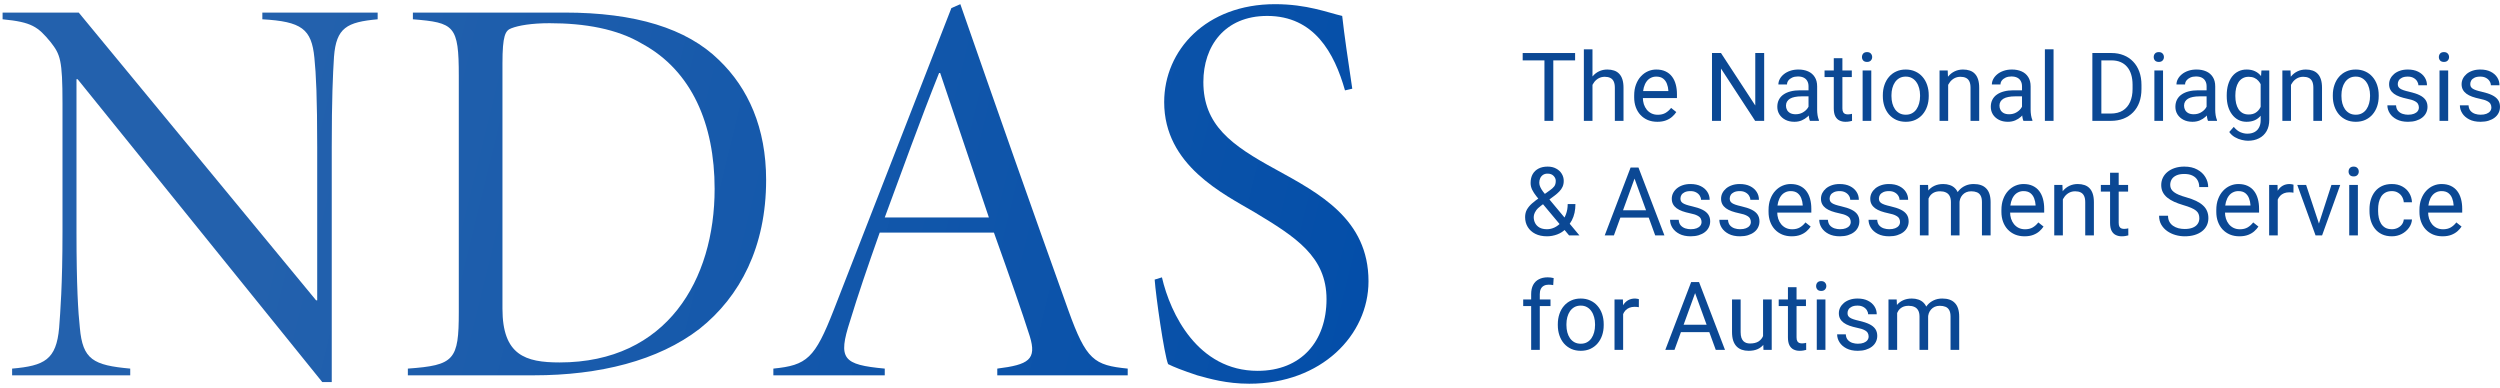 <svg width="393" height="61" viewBox="0 0 393 61" fill="none" xmlns="http://www.w3.org/2000/svg">
<path d="M212.577 13.944L211.433 14.208C209.761 8.312 206.593 2.504 199.201 2.504C192.513 2.504 189.169 7.256 189.169 12.888C189.169 19.664 193.569 22.832 200.521 26.616C207.385 30.4 215.129 34.448 215.129 44.216C215.129 52.664 207.737 60.32 196.385 60.32C192.777 60.32 190.137 59.528 188.201 59C185.825 58.208 184.505 57.68 183.625 57.24C183.009 55.744 181.689 46.504 181.513 43.952L182.657 43.6C183.977 49.32 188.289 58.296 197.705 58.296C204.569 58.296 208.529 53.632 208.529 47.032C208.529 40.344 203.689 37.264 197.265 33.392C192.337 30.488 183.009 26 183.009 16.056C183.009 7.872 189.609 0.656 200.433 0.656C205.449 0.656 208.705 1.976 210.993 2.504C211.345 5.672 211.873 9.192 212.577 13.944Z" fill="url(#paint0_linear_3312_117)"/>
<path d="M177.276 59H156.772V57.944C161.7 57.328 163.02 56.536 161.876 52.84C160.732 49.232 158.796 43.688 156.244 36.56H138.292C136.356 42.016 134.86 46.416 133.628 50.464C131.692 56.448 132.484 57.328 139.084 57.944V59H121.572V57.944C126.852 57.416 128.084 56.36 131.076 48.704L149.556 1.272L150.964 0.656C156.508 16.584 162.14 32.6 167.948 48.792C170.764 56.624 171.996 57.416 177.276 57.944V59ZM155.452 34.184L147.796 11.48H147.62C144.628 18.96 141.724 27.056 139.084 34.184H155.452Z" fill="url(#paint1_linear_3312_117)"/>
<path d="M64.906 1.976H88.754C99.843 1.976 107.939 4.44 113.043 9.456C117.619 13.856 120.435 20.104 120.435 28.288C120.435 38.76 116.387 46.592 109.963 51.696C103.451 56.712 94.21 59 83.915 59H64.115V57.944C71.418 57.416 72.123 56.624 72.123 49.056V11.92C72.123 4 71.418 3.56 64.906 3.032V1.976ZM78.987 9.984V48.528C78.987 55.832 82.594 56.976 87.963 56.976C104.859 56.976 112.339 43.952 112.339 29.696C112.339 19.488 108.731 11.128 100.987 6.904C97.026 4.528 91.922 3.648 86.379 3.648C83.562 3.648 81.538 4 80.394 4.44C79.427 4.792 78.987 5.584 78.987 9.984Z" fill="url(#paint2_linear_3312_117)"/>
<path d="M59.368 1.976V3.032C54.528 3.472 52.856 4.352 52.504 8.928C52.328 11.744 52.152 15.44 52.152 23.184V60.056H50.656L12.2 12.448H12.024V36.472C12.024 44.92 12.288 49.144 12.552 51.52C12.992 56.536 14.664 57.416 20.472 57.944V59H1.904V57.944C7.008 57.504 8.856 56.536 9.296 51.52C9.472 49.144 9.824 44.92 9.824 36.472V16.232C9.824 9.368 9.472 8.576 7.976 6.64C5.952 4.176 4.984 3.472 0.408 3.032V1.976H12.376L49.688 47.208H49.864V23.184C49.864 15.44 49.688 11.656 49.424 9.104C48.984 4.528 47.4 3.384 41.24 3.032V1.976H59.368Z" fill="url(#paint3_linear_3312_117)"/>
<path d="M298.231 48.65V55H296.869V47.075H298.158L298.231 48.65ZM297.953 50.737L297.323 50.715C297.328 50.173 297.398 49.673 297.535 49.214C297.672 48.75 297.875 48.347 298.143 48.005C298.412 47.664 298.746 47.4 299.146 47.214C299.547 47.024 300.011 46.929 300.538 46.929C300.909 46.929 301.251 46.982 301.563 47.09C301.876 47.192 302.147 47.356 302.376 47.581C302.606 47.805 302.784 48.093 302.911 48.445C303.038 48.796 303.102 49.221 303.102 49.719V55H301.747V49.785C301.747 49.37 301.676 49.038 301.534 48.789C301.397 48.54 301.202 48.359 300.948 48.247C300.694 48.13 300.396 48.071 300.055 48.071C299.654 48.071 299.32 48.142 299.051 48.284C298.783 48.425 298.568 48.621 298.407 48.87C298.246 49.119 298.128 49.404 298.055 49.727C297.987 50.044 297.953 50.381 297.953 50.737ZM303.087 49.99L302.179 50.269C302.184 49.834 302.254 49.416 302.391 49.016C302.533 48.616 302.735 48.259 302.999 47.947C303.268 47.634 303.597 47.388 303.988 47.207C304.378 47.022 304.825 46.929 305.328 46.929C305.753 46.929 306.129 46.985 306.456 47.097C306.788 47.209 307.066 47.383 307.291 47.617C307.521 47.847 307.694 48.142 307.811 48.503C307.928 48.865 307.987 49.294 307.987 49.792V55H306.625V49.778C306.625 49.334 306.554 48.989 306.412 48.745C306.275 48.496 306.08 48.323 305.826 48.225C305.577 48.123 305.279 48.071 304.933 48.071C304.635 48.071 304.371 48.123 304.142 48.225C303.912 48.328 303.719 48.469 303.563 48.65C303.407 48.826 303.287 49.028 303.204 49.258C303.126 49.487 303.087 49.731 303.087 49.99Z" fill="#0B4894"/>
<path d="M293.749 52.898C293.749 52.703 293.705 52.522 293.617 52.356C293.534 52.185 293.36 52.031 293.097 51.895C292.838 51.753 292.447 51.631 291.925 51.528C291.485 51.435 291.087 51.326 290.731 51.199C290.379 51.072 290.079 50.918 289.83 50.737C289.586 50.557 289.398 50.344 289.266 50.1C289.134 49.856 289.068 49.57 289.068 49.243C289.068 48.931 289.137 48.635 289.273 48.357C289.415 48.079 289.613 47.832 289.867 47.617C290.125 47.402 290.436 47.234 290.797 47.112C291.158 46.99 291.561 46.929 292.005 46.929C292.64 46.929 293.182 47.041 293.631 47.266C294.081 47.49 294.425 47.791 294.664 48.166C294.903 48.538 295.023 48.95 295.023 49.404H293.668C293.668 49.185 293.602 48.972 293.47 48.767C293.343 48.557 293.155 48.384 292.906 48.247C292.662 48.11 292.362 48.042 292.005 48.042C291.629 48.042 291.324 48.101 291.09 48.218C290.86 48.33 290.692 48.474 290.584 48.65C290.482 48.826 290.431 49.011 290.431 49.206C290.431 49.353 290.455 49.485 290.504 49.602C290.558 49.714 290.65 49.819 290.782 49.917C290.914 50.01 291.1 50.098 291.339 50.181C291.578 50.264 291.883 50.347 292.254 50.43C292.904 50.576 293.438 50.752 293.858 50.957C294.278 51.162 294.591 51.414 294.796 51.711C295.001 52.009 295.104 52.371 295.104 52.795C295.104 53.142 295.03 53.459 294.884 53.748C294.742 54.036 294.535 54.285 294.261 54.495C293.993 54.7 293.67 54.861 293.294 54.978C292.923 55.09 292.506 55.147 292.042 55.147C291.344 55.147 290.753 55.022 290.27 54.773C289.786 54.524 289.42 54.202 289.171 53.806C288.922 53.411 288.797 52.993 288.797 52.554H290.16C290.179 52.925 290.287 53.22 290.482 53.44C290.677 53.655 290.917 53.809 291.2 53.901C291.483 53.989 291.764 54.033 292.042 54.033C292.413 54.033 292.723 53.984 292.972 53.887C293.226 53.789 293.419 53.655 293.551 53.484C293.683 53.313 293.749 53.118 293.749 52.898Z" fill="#0B4894"/>
<path d="M286.959 47.075V55H285.597V47.075H286.959ZM285.494 44.973C285.494 44.753 285.56 44.568 285.692 44.416C285.829 44.265 286.029 44.19 286.292 44.19C286.551 44.19 286.749 44.265 286.886 44.416C287.027 44.568 287.098 44.753 287.098 44.973C287.098 45.183 287.027 45.364 286.886 45.515C286.749 45.662 286.551 45.735 286.292 45.735C286.029 45.735 285.829 45.662 285.692 45.515C285.56 45.364 285.494 45.183 285.494 44.973Z" fill="#0B4894"/>
<path d="M283.897 47.075V48.115H279.613V47.075H283.897ZM281.063 45.149H282.418V53.037C282.418 53.306 282.459 53.508 282.542 53.645C282.625 53.782 282.733 53.872 282.865 53.916C282.997 53.96 283.138 53.982 283.29 53.982C283.402 53.982 283.519 53.972 283.641 53.953C283.768 53.928 283.863 53.909 283.927 53.894L283.934 55C283.827 55.034 283.685 55.066 283.509 55.095C283.338 55.129 283.131 55.147 282.887 55.147C282.555 55.147 282.25 55.081 281.971 54.949C281.693 54.817 281.471 54.597 281.305 54.29C281.144 53.977 281.063 53.557 281.063 53.03V45.149Z" fill="#0B4894"/>
<path d="M277.152 53.169V47.075H278.514V55H277.218L277.152 53.169ZM277.408 51.499L277.972 51.484C277.972 52.012 277.916 52.5 277.804 52.949C277.696 53.394 277.521 53.779 277.276 54.106C277.032 54.434 276.712 54.69 276.317 54.876C275.921 55.056 275.44 55.147 274.874 55.147C274.488 55.147 274.134 55.09 273.812 54.978C273.495 54.866 273.221 54.692 272.992 54.458C272.762 54.224 272.584 53.919 272.457 53.542C272.335 53.166 272.274 52.715 272.274 52.188V47.075H273.629V52.202C273.629 52.559 273.668 52.854 273.746 53.088C273.829 53.318 273.939 53.501 274.076 53.638C274.217 53.77 274.374 53.862 274.544 53.916C274.72 53.97 274.901 53.997 275.086 53.997C275.663 53.997 276.119 53.887 276.456 53.667C276.793 53.442 277.035 53.142 277.181 52.766C277.333 52.385 277.408 51.963 277.408 51.499Z" fill="#0B4894"/>
<path d="M266.759 45.281L263.229 55H261.786L265.851 44.336H266.781L266.759 45.281ZM269.718 55L266.18 45.281L266.158 44.336H267.088L271.168 55H269.718ZM269.535 51.052V52.209H263.543V51.052H269.535Z" fill="#0B4894"/>
<path d="M255.157 48.32V55H253.802V47.075H255.121L255.157 48.32ZM257.633 47.031L257.625 48.291C257.513 48.267 257.406 48.252 257.303 48.247C257.206 48.237 257.093 48.232 256.966 48.232C256.654 48.232 256.378 48.281 256.139 48.379C255.899 48.477 255.697 48.613 255.531 48.789C255.365 48.965 255.233 49.175 255.135 49.419C255.042 49.658 254.981 49.922 254.952 50.21L254.571 50.43C254.571 49.951 254.618 49.502 254.71 49.082C254.808 48.662 254.957 48.291 255.157 47.969C255.357 47.642 255.611 47.388 255.919 47.207C256.231 47.022 256.603 46.929 257.032 46.929C257.13 46.929 257.242 46.941 257.369 46.965C257.496 46.985 257.584 47.007 257.633 47.031Z" fill="#0B4894"/>
<path d="M244.889 51.126V50.957C244.889 50.386 244.972 49.856 245.138 49.368C245.304 48.874 245.543 48.447 245.855 48.086C246.168 47.72 246.546 47.437 246.991 47.236C247.435 47.031 247.933 46.929 248.485 46.929C249.042 46.929 249.542 47.031 249.986 47.236C250.436 47.437 250.816 47.72 251.129 48.086C251.446 48.447 251.688 48.874 251.854 49.368C252.02 49.856 252.103 50.386 252.103 50.957V51.126C252.103 51.697 252.02 52.227 251.854 52.715C251.688 53.203 251.446 53.63 251.129 53.997C250.816 54.358 250.438 54.641 249.994 54.846C249.554 55.046 249.056 55.147 248.5 55.147C247.943 55.147 247.442 55.046 246.998 54.846C246.554 54.641 246.173 54.358 245.855 53.997C245.543 53.63 245.304 53.203 245.138 52.715C244.972 52.227 244.889 51.697 244.889 51.126ZM246.244 50.957V51.126C246.244 51.521 246.29 51.895 246.383 52.246C246.476 52.593 246.615 52.9 246.8 53.169C246.991 53.438 247.228 53.65 247.511 53.806C247.794 53.958 248.124 54.033 248.5 54.033C248.871 54.033 249.195 53.958 249.474 53.806C249.757 53.65 249.991 53.438 250.177 53.169C250.362 52.9 250.501 52.593 250.594 52.246C250.692 51.895 250.741 51.521 250.741 51.126V50.957C250.741 50.566 250.692 50.198 250.594 49.851C250.501 49.499 250.36 49.19 250.169 48.921C249.984 48.648 249.75 48.433 249.466 48.276C249.188 48.12 248.861 48.042 248.485 48.042C248.114 48.042 247.787 48.12 247.503 48.276C247.225 48.433 246.991 48.648 246.8 48.921C246.615 49.19 246.476 49.499 246.383 49.851C246.29 50.198 246.244 50.566 246.244 50.957Z" fill="#0B4894"/>
<path d="M242.054 55H240.699V46.24C240.699 45.669 240.802 45.188 241.007 44.797C241.217 44.402 241.517 44.104 241.908 43.904C242.298 43.699 242.762 43.596 243.299 43.596C243.456 43.596 243.612 43.606 243.768 43.626C243.929 43.645 244.085 43.674 244.237 43.713L244.164 44.819C244.061 44.795 243.944 44.778 243.812 44.768C243.685 44.758 243.558 44.753 243.431 44.753C243.143 44.753 242.894 44.812 242.684 44.929C242.479 45.041 242.323 45.208 242.215 45.427C242.108 45.647 242.054 45.918 242.054 46.24V55ZM243.739 47.075V48.115H239.447V47.075H243.739Z" fill="#0B4894"/>
<path d="M383.976 37.147C383.424 37.147 382.923 37.054 382.474 36.868C382.03 36.678 381.646 36.412 381.324 36.07C381.007 35.728 380.763 35.323 380.592 34.854C380.421 34.385 380.335 33.873 380.335 33.316V33.008C380.335 32.364 380.431 31.79 380.621 31.287C380.812 30.779 381.07 30.35 381.397 29.998C381.725 29.646 382.096 29.38 382.511 29.2C382.926 29.019 383.355 28.929 383.8 28.929C384.366 28.929 384.854 29.026 385.265 29.222C385.68 29.417 386.019 29.69 386.283 30.042C386.546 30.389 386.742 30.799 386.869 31.273C386.996 31.741 387.059 32.254 387.059 32.81V33.419H381.141V32.312H385.704V32.21C385.685 31.858 385.611 31.517 385.484 31.185C385.362 30.852 385.167 30.579 384.898 30.364C384.63 30.149 384.264 30.042 383.8 30.042C383.492 30.042 383.209 30.108 382.95 30.24C382.691 30.367 382.469 30.557 382.284 30.811C382.098 31.065 381.954 31.375 381.852 31.741C381.749 32.107 381.698 32.53 381.698 33.008V33.316C381.698 33.692 381.749 34.046 381.852 34.378C381.959 34.705 382.113 34.993 382.313 35.242C382.518 35.491 382.765 35.687 383.053 35.828C383.346 35.97 383.678 36.041 384.049 36.041C384.527 36.041 384.933 35.943 385.265 35.748C385.597 35.552 385.887 35.291 386.136 34.964L386.957 35.616C386.786 35.874 386.568 36.121 386.305 36.355C386.041 36.59 385.716 36.78 385.331 36.927C384.95 37.073 384.498 37.147 383.976 37.147Z" fill="#0B4894"/>
<path d="M376.007 36.033C376.329 36.033 376.627 35.967 376.9 35.835C377.174 35.704 377.398 35.523 377.574 35.294C377.75 35.059 377.85 34.793 377.875 34.495H379.164C379.139 34.964 378.98 35.401 378.688 35.806C378.399 36.206 378.021 36.531 377.552 36.78C377.083 37.024 376.568 37.147 376.007 37.147C375.411 37.147 374.891 37.041 374.447 36.831C374.007 36.622 373.641 36.334 373.348 35.967C373.06 35.601 372.843 35.181 372.696 34.708C372.555 34.229 372.484 33.724 372.484 33.191V32.884C372.484 32.352 372.555 31.849 372.696 31.375C372.843 30.896 373.06 30.474 373.348 30.108C373.641 29.742 374.007 29.454 374.447 29.244C374.891 29.034 375.411 28.929 376.007 28.929C376.627 28.929 377.169 29.056 377.633 29.31C378.097 29.559 378.46 29.9 378.724 30.335C378.993 30.765 379.139 31.253 379.164 31.8H377.875C377.85 31.473 377.757 31.177 377.596 30.914C377.44 30.65 377.225 30.44 376.952 30.284C376.683 30.123 376.368 30.042 376.007 30.042C375.592 30.042 375.243 30.125 374.959 30.291C374.681 30.452 374.459 30.672 374.293 30.95C374.132 31.224 374.015 31.529 373.941 31.866C373.873 32.198 373.839 32.537 373.839 32.884V33.191C373.839 33.538 373.873 33.88 373.941 34.217C374.01 34.554 374.125 34.859 374.286 35.132C374.452 35.406 374.674 35.626 374.952 35.791C375.235 35.953 375.587 36.033 376.007 36.033Z" fill="#0B4894"/>
<path d="M370.66 29.075V37H369.298V29.075H370.66ZM369.195 26.973C369.195 26.753 369.261 26.568 369.393 26.416C369.53 26.265 369.73 26.189 369.994 26.189C370.252 26.189 370.45 26.265 370.587 26.416C370.729 26.568 370.799 26.753 370.799 26.973C370.799 27.183 370.729 27.364 370.587 27.515C370.45 27.662 370.252 27.735 369.994 27.735C369.73 27.735 369.53 27.662 369.393 27.515C369.261 27.364 369.195 27.183 369.195 26.973Z" fill="#0B4894"/>
<path d="M364.332 35.777L366.5 29.075H367.884L365.035 37H364.127L364.332 35.777ZM362.523 29.075L364.757 35.813L364.911 37H364.002L361.131 29.075H362.523Z" fill="#0B4894"/>
<path d="M358.062 30.32V37H356.708V29.075H358.026L358.062 30.32ZM360.538 29.031L360.531 30.291C360.418 30.267 360.311 30.252 360.208 30.247C360.111 30.237 359.999 30.232 359.872 30.232C359.559 30.232 359.283 30.281 359.044 30.379C358.805 30.477 358.602 30.613 358.436 30.789C358.27 30.965 358.138 31.175 358.041 31.419C357.948 31.658 357.887 31.922 357.857 32.21L357.477 32.43C357.477 31.951 357.523 31.502 357.616 31.082C357.713 30.662 357.862 30.291 358.062 29.969C358.263 29.642 358.517 29.388 358.824 29.207C359.137 29.021 359.508 28.929 359.938 28.929C360.035 28.929 360.147 28.941 360.274 28.965C360.401 28.985 360.489 29.007 360.538 29.031Z" fill="#0B4894"/>
<path d="M352.042 37.147C351.49 37.147 350.99 37.054 350.541 36.868C350.096 36.678 349.713 36.412 349.391 36.07C349.073 35.728 348.829 35.323 348.658 34.854C348.487 34.385 348.402 33.873 348.402 33.316V33.008C348.402 32.364 348.497 31.79 348.688 31.287C348.878 30.779 349.137 30.35 349.464 29.998C349.791 29.646 350.162 29.38 350.577 29.2C350.992 29.019 351.422 28.929 351.866 28.929C352.433 28.929 352.921 29.026 353.331 29.222C353.746 29.417 354.085 29.69 354.349 30.042C354.613 30.389 354.808 30.799 354.935 31.273C355.062 31.741 355.125 32.254 355.125 32.81V33.419H349.208V32.312H353.771V32.21C353.751 31.858 353.678 31.517 353.551 31.185C353.429 30.852 353.233 30.579 352.965 30.364C352.696 30.149 352.33 30.042 351.866 30.042C351.559 30.042 351.275 30.108 351.017 30.24C350.758 30.367 350.536 30.557 350.35 30.811C350.165 31.065 350.021 31.375 349.918 31.741C349.815 32.107 349.764 32.53 349.764 33.008V33.316C349.764 33.692 349.815 34.046 349.918 34.378C350.025 34.705 350.179 34.993 350.379 35.242C350.584 35.491 350.831 35.687 351.119 35.828C351.412 35.97 351.744 36.041 352.115 36.041C352.594 36.041 352.999 35.943 353.331 35.748C353.663 35.552 353.954 35.291 354.203 34.964L355.023 35.616C354.852 35.874 354.635 36.121 354.371 36.355C354.107 36.59 353.783 36.78 353.397 36.927C353.016 37.073 352.564 37.147 352.042 37.147Z" fill="#0B4894"/>
<path d="M345.736 34.305C345.736 34.056 345.697 33.836 345.619 33.645C345.545 33.45 345.414 33.274 345.223 33.118C345.038 32.962 344.779 32.813 344.447 32.671C344.12 32.53 343.705 32.386 343.202 32.239C342.674 32.083 342.198 31.91 341.773 31.719C341.349 31.524 340.985 31.302 340.682 31.053C340.379 30.804 340.147 30.518 339.986 30.196C339.825 29.873 339.745 29.505 339.745 29.09C339.745 28.675 339.83 28.291 340.001 27.94C340.172 27.588 340.416 27.283 340.733 27.024C341.056 26.761 341.439 26.556 341.883 26.409C342.328 26.263 342.823 26.189 343.37 26.189C344.171 26.189 344.85 26.343 345.406 26.651C345.968 26.954 346.395 27.352 346.688 27.845C346.981 28.333 347.127 28.855 347.127 29.412H345.721C345.721 29.012 345.636 28.658 345.465 28.35C345.294 28.038 345.035 27.794 344.688 27.618C344.342 27.437 343.902 27.347 343.37 27.347C342.867 27.347 342.452 27.422 342.125 27.574C341.798 27.725 341.554 27.93 341.393 28.189C341.236 28.448 341.158 28.743 341.158 29.075C341.158 29.3 341.205 29.505 341.297 29.69C341.395 29.871 341.544 30.04 341.744 30.196C341.949 30.352 342.208 30.496 342.521 30.628C342.838 30.76 343.216 30.887 343.656 31.009C344.261 31.18 344.784 31.37 345.223 31.58C345.663 31.79 346.024 32.027 346.307 32.291C346.595 32.549 346.808 32.845 346.944 33.177C347.086 33.504 347.157 33.875 347.157 34.29C347.157 34.725 347.069 35.118 346.893 35.469C346.717 35.821 346.466 36.121 346.139 36.37C345.812 36.619 345.418 36.812 344.959 36.949C344.505 37.081 343.998 37.147 343.436 37.147C342.943 37.147 342.457 37.078 341.979 36.941C341.505 36.805 341.073 36.6 340.682 36.326C340.296 36.053 339.986 35.716 339.752 35.315C339.522 34.91 339.408 34.441 339.408 33.909H340.814C340.814 34.275 340.885 34.59 341.026 34.854C341.168 35.113 341.361 35.328 341.605 35.498C341.854 35.669 342.135 35.796 342.447 35.879C342.765 35.958 343.094 35.997 343.436 35.997C343.929 35.997 344.347 35.928 344.688 35.791C345.03 35.655 345.289 35.459 345.465 35.206C345.646 34.952 345.736 34.651 345.736 34.305Z" fill="#0B4894"/>
<path d="M334.537 29.075V30.115H330.252V29.075H334.537ZM331.703 27.149H333.058V35.037C333.058 35.306 333.099 35.508 333.182 35.645C333.265 35.782 333.373 35.872 333.504 35.916C333.636 35.96 333.778 35.982 333.929 35.982C334.042 35.982 334.159 35.972 334.281 35.953C334.408 35.928 334.503 35.909 334.566 35.894L334.574 37C334.466 37.034 334.325 37.066 334.149 37.095C333.978 37.129 333.771 37.147 333.526 37.147C333.194 37.147 332.889 37.081 332.611 36.949C332.333 36.817 332.11 36.597 331.944 36.29C331.783 35.977 331.703 35.557 331.703 35.03V27.149Z" fill="#0B4894"/>
<path d="M324.283 30.767V37H322.928V29.075H324.21L324.283 30.767ZM323.961 32.737L323.397 32.715C323.402 32.173 323.482 31.673 323.639 31.214C323.795 30.75 324.015 30.347 324.298 30.005C324.581 29.664 324.918 29.4 325.309 29.214C325.704 29.024 326.141 28.929 326.62 28.929C327.01 28.929 327.362 28.982 327.674 29.09C327.987 29.192 328.253 29.358 328.473 29.588C328.697 29.817 328.868 30.115 328.985 30.481C329.103 30.843 329.161 31.285 329.161 31.807V37H327.799V31.793C327.799 31.377 327.738 31.045 327.616 30.796C327.494 30.543 327.315 30.359 327.081 30.247C326.847 30.13 326.559 30.071 326.217 30.071C325.88 30.071 325.572 30.142 325.294 30.284C325.021 30.425 324.784 30.621 324.583 30.87C324.388 31.119 324.234 31.404 324.122 31.727C324.015 32.044 323.961 32.381 323.961 32.737Z" fill="#0B4894"/>
<path d="M318.263 37.147C317.711 37.147 317.21 37.054 316.761 36.868C316.317 36.678 315.934 36.412 315.611 36.07C315.294 35.728 315.05 35.323 314.879 34.854C314.708 34.385 314.623 33.873 314.623 33.316V33.008C314.623 32.364 314.718 31.79 314.908 31.287C315.099 30.779 315.357 30.35 315.685 29.998C316.012 29.646 316.383 29.38 316.798 29.2C317.213 29.019 317.643 28.929 318.087 28.929C318.653 28.929 319.142 29.026 319.552 29.222C319.967 29.417 320.306 29.69 320.57 30.042C320.833 30.389 321.029 30.799 321.156 31.273C321.283 31.741 321.346 32.254 321.346 32.81V33.419H315.428V32.312H319.991V32.21C319.972 31.858 319.898 31.517 319.771 31.185C319.649 30.852 319.454 30.579 319.186 30.364C318.917 30.149 318.551 30.042 318.087 30.042C317.779 30.042 317.496 30.108 317.237 30.24C316.979 30.367 316.756 30.557 316.571 30.811C316.385 31.065 316.241 31.375 316.139 31.741C316.036 32.107 315.985 32.53 315.985 33.008V33.316C315.985 33.692 316.036 34.046 316.139 34.378C316.246 34.705 316.4 34.993 316.6 35.242C316.805 35.491 317.052 35.687 317.34 35.828C317.633 35.97 317.965 36.041 318.336 36.041C318.814 36.041 319.22 35.943 319.552 35.748C319.884 35.552 320.174 35.291 320.423 34.964L321.244 35.616C321.073 35.874 320.855 36.121 320.592 36.355C320.328 36.59 320.003 36.78 319.618 36.927C319.237 37.073 318.785 37.147 318.263 37.147Z" fill="#0B4894"/>
<path d="M303.167 30.65V37H301.805V29.075H303.094L303.167 30.65ZM302.889 32.737L302.259 32.715C302.264 32.173 302.335 31.673 302.472 31.214C302.608 30.75 302.811 30.347 303.08 30.005C303.348 29.664 303.683 29.4 304.083 29.214C304.483 29.024 304.947 28.929 305.475 28.929C305.846 28.929 306.188 28.982 306.5 29.09C306.812 29.192 307.083 29.356 307.313 29.581C307.542 29.805 307.721 30.093 307.848 30.445C307.975 30.796 308.038 31.221 308.038 31.719V37H306.683V31.785C306.683 31.37 306.612 31.038 306.471 30.789C306.334 30.54 306.139 30.359 305.885 30.247C305.631 30.13 305.333 30.071 304.991 30.071C304.591 30.071 304.256 30.142 303.988 30.284C303.719 30.425 303.504 30.621 303.343 30.87C303.182 31.119 303.065 31.404 302.992 31.727C302.923 32.044 302.889 32.381 302.889 32.737ZM308.023 31.99L307.115 32.269C307.12 31.834 307.191 31.416 307.328 31.016C307.469 30.616 307.672 30.259 307.936 29.947C308.204 29.634 308.534 29.388 308.924 29.207C309.315 29.021 309.762 28.929 310.265 28.929C310.689 28.929 311.065 28.985 311.393 29.097C311.725 29.209 312.003 29.383 312.228 29.617C312.457 29.847 312.63 30.142 312.748 30.503C312.865 30.865 312.923 31.294 312.923 31.793V37H311.561V31.778C311.561 31.334 311.49 30.989 311.349 30.745C311.212 30.496 311.017 30.323 310.763 30.225C310.514 30.123 310.216 30.071 309.869 30.071C309.571 30.071 309.308 30.123 309.078 30.225C308.849 30.328 308.656 30.469 308.5 30.65C308.343 30.826 308.224 31.028 308.141 31.258C308.062 31.487 308.023 31.731 308.023 31.99Z" fill="#0B4894"/>
<path d="M298.685 34.898C298.685 34.703 298.641 34.522 298.553 34.356C298.47 34.185 298.297 34.031 298.033 33.895C297.774 33.753 297.384 33.631 296.861 33.528C296.422 33.435 296.024 33.326 295.667 33.199C295.316 33.072 295.016 32.918 294.767 32.737C294.522 32.557 294.334 32.344 294.203 32.1C294.071 31.856 294.005 31.57 294.005 31.243C294.005 30.931 294.073 30.635 294.21 30.357C294.352 30.079 294.549 29.832 294.803 29.617C295.062 29.402 295.372 29.234 295.733 29.112C296.095 28.99 296.498 28.929 296.942 28.929C297.577 28.929 298.119 29.041 298.568 29.266C299.017 29.49 299.361 29.791 299.601 30.166C299.84 30.538 299.959 30.95 299.959 31.404H298.604C298.604 31.185 298.539 30.972 298.407 30.767C298.28 30.557 298.092 30.384 297.843 30.247C297.599 30.11 297.298 30.042 296.942 30.042C296.566 30.042 296.261 30.101 296.026 30.218C295.797 30.33 295.628 30.474 295.521 30.65C295.418 30.826 295.367 31.011 295.367 31.206C295.367 31.353 295.392 31.485 295.44 31.602C295.494 31.714 295.587 31.819 295.719 31.917C295.851 32.01 296.036 32.098 296.275 32.181C296.515 32.264 296.82 32.347 297.191 32.43C297.84 32.576 298.375 32.752 298.795 32.957C299.215 33.162 299.527 33.414 299.732 33.711C299.938 34.009 300.04 34.371 300.04 34.795C300.04 35.142 299.967 35.459 299.82 35.748C299.679 36.036 299.471 36.285 299.198 36.495C298.929 36.7 298.607 36.861 298.231 36.978C297.86 37.09 297.442 37.147 296.979 37.147C296.28 37.147 295.689 37.022 295.206 36.773C294.723 36.524 294.356 36.202 294.107 35.806C293.858 35.411 293.734 34.993 293.734 34.554H295.096C295.116 34.925 295.223 35.22 295.418 35.44C295.614 35.655 295.853 35.809 296.136 35.901C296.419 35.989 296.7 36.033 296.979 36.033C297.35 36.033 297.66 35.984 297.909 35.887C298.163 35.789 298.355 35.655 298.487 35.484C298.619 35.313 298.685 35.118 298.685 34.898Z" fill="#0B4894"/>
<path d="M290.936 34.898C290.936 34.703 290.892 34.522 290.804 34.356C290.721 34.185 290.548 34.031 290.284 33.895C290.025 33.753 289.635 33.631 289.112 33.528C288.673 33.435 288.275 33.326 287.918 33.199C287.567 33.072 287.267 32.918 287.018 32.737C286.773 32.557 286.585 32.344 286.454 32.1C286.322 31.856 286.256 31.57 286.256 31.243C286.256 30.931 286.324 30.635 286.461 30.357C286.603 30.079 286.8 29.832 287.054 29.617C287.313 29.402 287.623 29.234 287.984 29.112C288.346 28.99 288.749 28.929 289.193 28.929C289.828 28.929 290.37 29.041 290.819 29.266C291.268 29.49 291.612 29.791 291.852 30.166C292.091 30.538 292.21 30.95 292.21 31.404H290.855C290.855 31.185 290.79 30.972 290.658 30.767C290.531 30.557 290.343 30.384 290.094 30.247C289.85 30.11 289.549 30.042 289.193 30.042C288.817 30.042 288.512 30.101 288.277 30.218C288.048 30.33 287.879 30.474 287.772 30.65C287.669 30.826 287.618 31.011 287.618 31.206C287.618 31.353 287.643 31.485 287.691 31.602C287.745 31.714 287.838 31.819 287.97 31.917C288.102 32.01 288.287 32.098 288.526 32.181C288.766 32.264 289.071 32.347 289.442 32.43C290.091 32.576 290.626 32.752 291.046 32.957C291.466 33.162 291.778 33.414 291.983 33.711C292.188 34.009 292.291 34.371 292.291 34.795C292.291 35.142 292.218 35.459 292.071 35.748C291.93 36.036 291.722 36.285 291.449 36.495C291.18 36.7 290.858 36.861 290.482 36.978C290.111 37.09 289.693 37.147 289.229 37.147C288.531 37.147 287.94 37.022 287.457 36.773C286.974 36.524 286.607 36.202 286.358 35.806C286.109 35.411 285.985 34.993 285.985 34.554H287.347C287.367 34.925 287.474 35.22 287.669 35.44C287.865 35.655 288.104 35.809 288.387 35.901C288.67 35.989 288.951 36.033 289.229 36.033C289.601 36.033 289.911 35.984 290.16 35.887C290.414 35.789 290.606 35.655 290.738 35.484C290.87 35.313 290.936 35.118 290.936 34.898Z" fill="#0B4894"/>
<path d="M281.656 37.147C281.104 37.147 280.604 37.054 280.155 36.868C279.71 36.678 279.327 36.412 279.005 36.07C278.688 35.728 278.443 35.323 278.272 34.854C278.102 34.385 278.016 33.873 278.016 33.316V33.008C278.016 32.364 278.111 31.79 278.302 31.287C278.492 30.779 278.751 30.35 279.078 29.998C279.405 29.646 279.776 29.38 280.191 29.2C280.606 29.019 281.036 28.929 281.48 28.929C282.047 28.929 282.535 29.026 282.945 29.222C283.36 29.417 283.7 29.69 283.963 30.042C284.227 30.389 284.422 30.799 284.549 31.273C284.676 31.741 284.74 32.254 284.74 32.81V33.419H278.822V32.312H283.385V32.21C283.365 31.858 283.292 31.517 283.165 31.185C283.043 30.852 282.848 30.579 282.579 30.364C282.311 30.149 281.944 30.042 281.48 30.042C281.173 30.042 280.89 30.108 280.631 30.24C280.372 30.367 280.15 30.557 279.964 30.811C279.779 31.065 279.635 31.375 279.532 31.741C279.43 32.107 279.378 32.53 279.378 33.008V33.316C279.378 33.692 279.43 34.046 279.532 34.378C279.64 34.705 279.793 34.993 279.994 35.242C280.199 35.491 280.445 35.687 280.733 35.828C281.026 35.97 281.358 36.041 281.729 36.041C282.208 36.041 282.613 35.943 282.945 35.748C283.277 35.552 283.568 35.291 283.817 34.964L284.637 35.616C284.466 35.874 284.249 36.121 283.985 36.355C283.722 36.59 283.397 36.78 283.011 36.927C282.63 37.073 282.179 37.147 281.656 37.147Z" fill="#0B4894"/>
<path d="M275.233 34.898C275.233 34.703 275.189 34.522 275.101 34.356C275.018 34.185 274.845 34.031 274.581 33.895C274.322 33.753 273.932 33.631 273.409 33.528C272.97 33.435 272.572 33.326 272.215 33.199C271.864 33.072 271.563 32.918 271.314 32.737C271.07 32.557 270.882 32.344 270.75 32.1C270.619 31.856 270.553 31.57 270.553 31.243C270.553 30.931 270.621 30.635 270.758 30.357C270.899 30.079 271.097 29.832 271.351 29.617C271.61 29.402 271.92 29.234 272.281 29.112C272.643 28.99 273.045 28.929 273.49 28.929C274.125 28.929 274.667 29.041 275.116 29.266C275.565 29.49 275.909 29.791 276.148 30.166C276.388 30.538 276.507 30.95 276.507 31.404H275.152C275.152 31.185 275.086 30.972 274.955 30.767C274.828 30.557 274.64 30.384 274.391 30.247C274.146 30.11 273.846 30.042 273.49 30.042C273.114 30.042 272.809 30.101 272.574 30.218C272.345 30.33 272.176 30.474 272.069 30.65C271.966 30.826 271.915 31.011 271.915 31.206C271.915 31.353 271.939 31.485 271.988 31.602C272.042 31.714 272.135 31.819 272.267 31.917C272.398 32.01 272.584 32.098 272.823 32.181C273.062 32.264 273.368 32.347 273.739 32.43C274.388 32.576 274.923 32.752 275.343 32.957C275.763 33.162 276.075 33.414 276.28 33.711C276.485 34.009 276.588 34.371 276.588 34.795C276.588 35.142 276.515 35.459 276.368 35.748C276.227 36.036 276.019 36.285 275.746 36.495C275.477 36.7 275.155 36.861 274.779 36.978C274.408 37.09 273.99 37.147 273.526 37.147C272.828 37.147 272.237 37.022 271.754 36.773C271.271 36.524 270.904 36.202 270.655 35.806C270.406 35.411 270.282 34.993 270.282 34.554H271.644C271.664 34.925 271.771 35.22 271.966 35.44C272.162 35.655 272.401 35.809 272.684 35.901C272.967 35.989 273.248 36.033 273.526 36.033C273.897 36.033 274.208 35.984 274.457 35.887C274.71 35.789 274.903 35.655 275.035 35.484C275.167 35.313 275.233 35.118 275.233 34.898Z" fill="#0B4894"/>
<path d="M267.484 34.898C267.484 34.703 267.44 34.522 267.352 34.356C267.269 34.185 267.096 34.031 266.832 33.895C266.573 33.753 266.183 33.631 265.66 33.528C265.221 33.435 264.823 33.326 264.466 33.199C264.115 33.072 263.814 32.918 263.565 32.737C263.321 32.557 263.133 32.344 263.001 32.1C262.87 31.856 262.804 31.57 262.804 31.243C262.804 30.931 262.872 30.635 263.009 30.357C263.15 30.079 263.348 29.832 263.602 29.617C263.861 29.402 264.171 29.234 264.532 29.112C264.894 28.99 265.296 28.929 265.741 28.929C266.375 28.929 266.917 29.041 267.367 29.266C267.816 29.49 268.16 29.791 268.399 30.166C268.639 30.538 268.758 30.95 268.758 31.404H267.403C267.403 31.185 267.337 30.972 267.206 30.767C267.079 30.557 266.891 30.384 266.642 30.247C266.397 30.11 266.097 30.042 265.741 30.042C265.365 30.042 265.06 30.101 264.825 30.218C264.596 30.33 264.427 30.474 264.32 30.65C264.217 30.826 264.166 31.011 264.166 31.206C264.166 31.353 264.19 31.485 264.239 31.602C264.293 31.714 264.386 31.819 264.518 31.917C264.649 32.01 264.835 32.098 265.074 32.181C265.313 32.264 265.619 32.347 265.99 32.43C266.639 32.576 267.174 32.752 267.594 32.957C268.014 33.162 268.326 33.414 268.531 33.711C268.736 34.009 268.839 34.371 268.839 34.795C268.839 35.142 268.766 35.459 268.619 35.748C268.478 36.036 268.27 36.285 267.997 36.495C267.728 36.7 267.406 36.861 267.03 36.978C266.659 37.09 266.241 37.147 265.777 37.147C265.079 37.147 264.488 37.022 264.005 36.773C263.521 36.524 263.155 36.202 262.906 35.806C262.657 35.411 262.533 34.993 262.533 34.554H263.895C263.915 34.925 264.022 35.22 264.217 35.44C264.413 35.655 264.652 35.809 264.935 35.901C265.218 35.989 265.499 36.033 265.777 36.033C266.148 36.033 266.458 35.984 266.708 35.887C266.961 35.789 267.154 35.655 267.286 35.484C267.418 35.313 267.484 35.118 267.484 34.898Z" fill="#0B4894"/>
<path d="M257.237 27.281L253.707 37H252.264L256.329 26.336H257.259L257.237 27.281ZM260.196 37L256.659 27.281L256.637 26.336H257.567L261.646 37H260.196ZM260.013 33.052V34.209H254.022V33.052H260.013Z" fill="#0B4894"/>
<path d="M242.003 31.082L243.6 29.947C243.907 29.737 244.144 29.527 244.31 29.317C244.481 29.102 244.566 28.809 244.566 28.438C244.566 28.15 244.454 27.889 244.229 27.654C244.005 27.415 243.688 27.295 243.277 27.295C242.994 27.295 242.755 27.361 242.56 27.493C242.364 27.625 242.218 27.801 242.12 28.02C242.022 28.235 241.974 28.472 241.974 28.731C241.974 28.951 242.027 29.178 242.135 29.412C242.242 29.646 242.391 29.891 242.582 30.145C242.772 30.398 242.989 30.667 243.233 30.95L248.28 37H246.654L242.516 32.049C242.149 31.619 241.822 31.226 241.534 30.87C241.246 30.508 241.019 30.159 240.853 29.822C240.692 29.485 240.611 29.136 240.611 28.775C240.611 28.218 240.721 27.75 240.941 27.369C241.166 26.983 241.478 26.69 241.878 26.49C242.279 26.29 242.748 26.189 243.285 26.189C243.807 26.189 244.256 26.294 244.632 26.504C245.013 26.709 245.306 26.983 245.511 27.325C245.716 27.662 245.819 28.033 245.819 28.438C245.819 28.78 245.758 29.087 245.636 29.361C245.514 29.629 245.343 29.876 245.123 30.101C244.908 30.325 244.657 30.545 244.369 30.76L242.252 32.334C241.9 32.593 241.644 32.84 241.483 33.074C241.322 33.309 241.217 33.516 241.168 33.697C241.124 33.877 241.102 34.022 241.102 34.129C241.102 34.476 241.178 34.793 241.329 35.081C241.48 35.369 241.71 35.601 242.018 35.777C242.33 35.948 242.721 36.033 243.189 36.033C243.6 36.033 243.998 35.94 244.383 35.755C244.774 35.565 245.123 35.296 245.431 34.949C245.738 34.598 245.982 34.18 246.163 33.697C246.349 33.209 246.441 32.669 246.441 32.078H247.657C247.657 32.562 247.611 33.018 247.518 33.448C247.425 33.877 247.281 34.278 247.086 34.649C246.896 35.015 246.651 35.35 246.354 35.652C246.31 35.696 246.275 35.748 246.251 35.806C246.227 35.865 246.192 35.916 246.148 35.96C245.782 36.355 245.331 36.653 244.793 36.853C244.261 37.049 243.727 37.147 243.189 37.147C242.481 37.147 241.869 37.017 241.351 36.758C240.838 36.499 240.443 36.143 240.165 35.689C239.886 35.235 239.747 34.715 239.747 34.129C239.747 33.68 239.842 33.284 240.033 32.942C240.228 32.601 240.494 32.281 240.831 31.983C241.173 31.685 241.563 31.385 242.003 31.082Z" fill="#0B4894"/>
<path d="M391.644 16.898C391.644 16.703 391.6 16.522 391.512 16.356C391.429 16.185 391.256 16.031 390.992 15.895C390.733 15.753 390.343 15.631 389.82 15.528C389.381 15.435 388.983 15.326 388.626 15.199C388.275 15.072 387.975 14.918 387.726 14.737C387.481 14.557 387.293 14.344 387.162 14.1C387.03 13.856 386.964 13.57 386.964 13.243C386.964 12.931 387.032 12.635 387.169 12.357C387.311 12.079 387.508 11.832 387.762 11.617C388.021 11.402 388.331 11.234 388.692 11.112C389.054 10.99 389.457 10.929 389.901 10.929C390.536 10.929 391.078 11.041 391.527 11.266C391.976 11.49 392.32 11.79 392.56 12.166C392.799 12.538 392.918 12.95 392.918 13.404H391.563C391.563 13.185 391.498 12.972 391.366 12.767C391.239 12.557 391.051 12.384 390.802 12.247C390.558 12.11 390.257 12.042 389.901 12.042C389.525 12.042 389.22 12.101 388.985 12.218C388.756 12.33 388.587 12.474 388.48 12.65C388.377 12.826 388.326 13.011 388.326 13.207C388.326 13.353 388.351 13.485 388.399 13.602C388.453 13.714 388.546 13.819 388.678 13.917C388.81 14.01 388.995 14.098 389.234 14.181C389.474 14.264 389.779 14.347 390.15 14.43C390.799 14.576 391.334 14.752 391.754 14.957C392.174 15.162 392.486 15.414 392.691 15.711C392.896 16.009 392.999 16.371 392.999 16.795C392.999 17.142 392.926 17.459 392.779 17.748C392.638 18.036 392.43 18.285 392.157 18.495C391.888 18.7 391.566 18.861 391.19 18.978C390.819 19.09 390.401 19.146 389.938 19.146C389.239 19.146 388.648 19.022 388.165 18.773C387.682 18.524 387.315 18.202 387.066 17.806C386.817 17.411 386.693 16.993 386.693 16.554H388.055C388.075 16.925 388.182 17.22 388.377 17.44C388.573 17.655 388.812 17.809 389.095 17.901C389.378 17.989 389.659 18.033 389.938 18.033C390.309 18.033 390.619 17.984 390.868 17.887C391.122 17.789 391.314 17.655 391.446 17.484C391.578 17.313 391.644 17.118 391.644 16.898Z" fill="#0B4894"/>
<path d="M384.854 11.075V19H383.492V11.075H384.854ZM383.39 8.973C383.39 8.753 383.456 8.568 383.587 8.416C383.724 8.265 383.924 8.189 384.188 8.189C384.447 8.189 384.645 8.265 384.781 8.416C384.923 8.568 384.994 8.753 384.994 8.973C384.994 9.183 384.923 9.364 384.781 9.515C384.645 9.662 384.447 9.735 384.188 9.735C383.924 9.735 383.724 9.662 383.587 9.515C383.456 9.364 383.39 9.183 383.39 8.973Z" fill="#0B4894"/>
<path d="M380.248 16.898C380.248 16.703 380.204 16.522 380.116 16.356C380.033 16.185 379.859 16.031 379.596 15.895C379.337 15.753 378.946 15.631 378.424 15.528C377.984 15.435 377.586 15.326 377.23 15.199C376.878 15.072 376.578 14.918 376.329 14.737C376.085 14.557 375.897 14.344 375.765 14.1C375.633 13.856 375.567 13.57 375.567 13.243C375.567 12.931 375.636 12.635 375.772 12.357C375.914 12.079 376.112 11.832 376.366 11.617C376.625 11.402 376.935 11.234 377.296 11.112C377.657 10.99 378.06 10.929 378.504 10.929C379.139 10.929 379.681 11.041 380.13 11.266C380.58 11.49 380.924 11.79 381.163 12.166C381.402 12.538 381.522 12.95 381.522 13.404H380.167C380.167 13.185 380.101 12.972 379.969 12.767C379.842 12.557 379.654 12.384 379.405 12.247C379.161 12.11 378.861 12.042 378.504 12.042C378.128 12.042 377.823 12.101 377.589 12.218C377.359 12.33 377.191 12.474 377.083 12.65C376.981 12.826 376.93 13.011 376.93 13.207C376.93 13.353 376.954 13.485 377.003 13.602C377.057 13.714 377.149 13.819 377.281 13.917C377.413 14.01 377.599 14.098 377.838 14.181C378.077 14.264 378.382 14.347 378.753 14.43C379.403 14.576 379.938 14.752 380.357 14.957C380.777 15.162 381.09 15.414 381.295 15.711C381.5 16.009 381.603 16.371 381.603 16.795C381.603 17.142 381.529 17.459 381.383 17.748C381.241 18.036 381.034 18.285 380.76 18.495C380.492 18.7 380.169 18.861 379.793 18.978C379.422 19.09 379.005 19.146 378.541 19.146C377.843 19.146 377.252 19.022 376.769 18.773C376.285 18.524 375.919 18.202 375.67 17.806C375.421 17.411 375.296 16.993 375.296 16.554H376.659C376.678 16.925 376.786 17.22 376.981 17.44C377.176 17.655 377.416 17.809 377.699 17.901C377.982 17.989 378.263 18.033 378.541 18.033C378.912 18.033 379.222 17.984 379.471 17.887C379.725 17.789 379.918 17.655 380.05 17.484C380.182 17.313 380.248 17.118 380.248 16.898Z" fill="#0B4894"/>
<path d="M366.72 15.126V14.957C366.72 14.386 366.803 13.856 366.969 13.368C367.135 12.874 367.374 12.447 367.687 12.086C367.999 11.72 368.377 11.437 368.822 11.236C369.266 11.031 369.764 10.929 370.316 10.929C370.873 10.929 371.373 11.031 371.817 11.236C372.267 11.437 372.647 11.72 372.96 12.086C373.277 12.447 373.519 12.874 373.685 13.368C373.851 13.856 373.934 14.386 373.934 14.957V15.126C373.934 15.697 373.851 16.227 373.685 16.715C373.519 17.203 373.277 17.63 372.96 17.997C372.647 18.358 372.269 18.641 371.825 18.846C371.385 19.046 370.887 19.146 370.331 19.146C369.774 19.146 369.273 19.046 368.829 18.846C368.385 18.641 368.004 18.358 367.687 17.997C367.374 17.63 367.135 17.203 366.969 16.715C366.803 16.227 366.72 15.697 366.72 15.126ZM368.075 14.957V15.126C368.075 15.521 368.121 15.895 368.214 16.246C368.307 16.593 368.446 16.9 368.631 17.169C368.822 17.438 369.059 17.65 369.342 17.806C369.625 17.957 369.955 18.033 370.331 18.033C370.702 18.033 371.026 17.957 371.305 17.806C371.588 17.65 371.822 17.438 372.008 17.169C372.193 16.9 372.333 16.593 372.425 16.246C372.523 15.895 372.572 15.521 372.572 15.126V14.957C372.572 14.566 372.523 14.198 372.425 13.851C372.333 13.499 372.191 13.19 372 12.921C371.815 12.648 371.581 12.433 371.297 12.276C371.019 12.12 370.692 12.042 370.316 12.042C369.945 12.042 369.618 12.12 369.334 12.276C369.056 12.433 368.822 12.648 368.631 12.921C368.446 13.19 368.307 13.499 368.214 13.851C368.121 14.198 368.075 14.566 368.075 14.957Z" fill="#0B4894"/>
<path d="M360.143 12.767V19H358.788V11.075H360.069L360.143 12.767ZM359.82 14.737L359.256 14.715C359.261 14.173 359.342 13.673 359.498 13.214C359.654 12.75 359.874 12.347 360.157 12.005C360.44 11.664 360.777 11.4 361.168 11.214C361.563 11.024 362 10.929 362.479 10.929C362.87 10.929 363.221 10.982 363.534 11.09C363.846 11.192 364.112 11.358 364.332 11.588C364.557 11.817 364.728 12.115 364.845 12.481C364.962 12.843 365.021 13.285 365.021 13.807V19H363.658V13.793C363.658 13.377 363.597 13.045 363.475 12.796C363.353 12.543 363.175 12.359 362.94 12.247C362.706 12.13 362.418 12.071 362.076 12.071C361.739 12.071 361.432 12.142 361.153 12.284C360.88 12.425 360.643 12.621 360.443 12.87C360.248 13.119 360.094 13.404 359.981 13.727C359.874 14.044 359.82 14.381 359.82 14.737Z" fill="#0B4894"/>
<path d="M355.499 11.075H356.729V18.831C356.729 19.53 356.588 20.125 356.305 20.619C356.021 21.112 355.626 21.485 355.118 21.739C354.615 21.998 354.034 22.127 353.375 22.127C353.102 22.127 352.779 22.084 352.408 21.996C352.042 21.913 351.681 21.769 351.324 21.564C350.973 21.363 350.677 21.092 350.438 20.75L351.148 19.945C351.48 20.345 351.827 20.623 352.188 20.78C352.555 20.936 352.916 21.014 353.272 21.014C353.702 21.014 354.073 20.934 354.386 20.773C354.698 20.611 354.94 20.372 355.111 20.055C355.287 19.742 355.375 19.356 355.375 18.898V12.818L355.499 11.075ZM350.042 15.126V14.972C350.042 14.366 350.113 13.817 350.255 13.324C350.401 12.826 350.609 12.398 350.877 12.042C351.151 11.685 351.48 11.412 351.866 11.222C352.252 11.026 352.687 10.929 353.17 10.929C353.668 10.929 354.103 11.017 354.474 11.192C354.85 11.363 355.167 11.615 355.426 11.947C355.689 12.274 355.897 12.669 356.048 13.133C356.2 13.597 356.305 14.122 356.363 14.708V15.382C356.31 15.963 356.205 16.485 356.048 16.949C355.897 17.413 355.689 17.809 355.426 18.136C355.167 18.463 354.85 18.714 354.474 18.89C354.098 19.061 353.658 19.146 353.155 19.146C352.682 19.146 352.252 19.046 351.866 18.846C351.485 18.646 351.158 18.365 350.885 18.004C350.611 17.643 350.401 17.218 350.255 16.73C350.113 16.236 350.042 15.702 350.042 15.126ZM351.397 14.972V15.126C351.397 15.521 351.437 15.892 351.515 16.239C351.598 16.585 351.722 16.891 351.888 17.154C352.059 17.418 352.276 17.625 352.54 17.777C352.804 17.923 353.119 17.997 353.485 17.997C353.934 17.997 354.305 17.901 354.598 17.711C354.891 17.52 355.123 17.269 355.294 16.956C355.47 16.644 355.606 16.305 355.704 15.938V14.173C355.65 13.905 355.567 13.646 355.455 13.397C355.348 13.143 355.206 12.918 355.03 12.723C354.859 12.523 354.647 12.364 354.393 12.247C354.139 12.13 353.841 12.071 353.5 12.071C353.128 12.071 352.809 12.149 352.54 12.306C352.276 12.457 352.059 12.667 351.888 12.935C351.722 13.199 351.598 13.507 351.515 13.858C351.437 14.205 351.397 14.576 351.397 14.972Z" fill="#0B4894"/>
<path d="M346.878 17.645V13.565C346.878 13.253 346.815 12.982 346.688 12.752C346.566 12.518 346.38 12.337 346.131 12.21C345.882 12.084 345.575 12.02 345.208 12.02C344.867 12.02 344.566 12.079 344.308 12.196C344.054 12.313 343.854 12.467 343.707 12.657C343.565 12.848 343.495 13.053 343.495 13.273H342.14C342.14 12.989 342.213 12.709 342.359 12.43C342.506 12.152 342.716 11.9 342.989 11.676C343.268 11.446 343.6 11.266 343.985 11.134C344.376 10.997 344.811 10.929 345.289 10.929C345.865 10.929 346.373 11.026 346.812 11.222C347.257 11.417 347.604 11.712 347.853 12.108C348.106 12.498 348.233 12.989 348.233 13.58V17.271C348.233 17.535 348.255 17.816 348.299 18.114C348.348 18.412 348.419 18.668 348.512 18.883V19H347.098C347.03 18.844 346.976 18.636 346.937 18.377C346.898 18.114 346.878 17.87 346.878 17.645ZM347.113 14.195L347.127 15.148H345.758C345.372 15.148 345.028 15.179 344.725 15.243C344.422 15.301 344.168 15.392 343.963 15.514C343.758 15.636 343.602 15.79 343.495 15.975C343.387 16.156 343.333 16.368 343.333 16.612C343.333 16.861 343.39 17.088 343.502 17.294C343.614 17.498 343.783 17.662 344.007 17.784C344.237 17.901 344.518 17.96 344.85 17.96C345.265 17.96 345.631 17.872 345.948 17.696C346.266 17.52 346.517 17.306 346.703 17.052C346.893 16.798 346.996 16.551 347.01 16.312L347.589 16.964C347.555 17.169 347.462 17.396 347.311 17.645C347.159 17.894 346.957 18.133 346.703 18.363C346.454 18.587 346.156 18.775 345.809 18.927C345.467 19.073 345.082 19.146 344.652 19.146C344.115 19.146 343.644 19.041 343.238 18.831C342.838 18.622 342.525 18.341 342.301 17.989C342.081 17.633 341.971 17.235 341.971 16.795C341.971 16.371 342.054 15.997 342.22 15.675C342.386 15.348 342.625 15.077 342.938 14.862C343.25 14.642 343.626 14.476 344.066 14.364C344.505 14.252 344.996 14.195 345.538 14.195H347.113Z" fill="#0B4894"/>
<path d="M340.03 11.075V19H338.668V11.075H340.03ZM338.565 8.973C338.565 8.753 338.631 8.568 338.763 8.416C338.9 8.265 339.1 8.189 339.364 8.189C339.623 8.189 339.82 8.265 339.957 8.416C340.099 8.568 340.169 8.753 340.169 8.973C340.169 9.183 340.099 9.364 339.957 9.515C339.82 9.662 339.623 9.735 339.364 9.735C339.1 9.735 338.9 9.662 338.763 9.515C338.631 9.364 338.565 9.183 338.565 8.973Z" fill="#0B4894"/>
<path d="M331.805 19H329.579L329.593 17.85H331.805C332.567 17.85 333.202 17.691 333.709 17.374C334.217 17.052 334.598 16.602 334.852 16.026C335.111 15.445 335.24 14.767 335.24 13.99V13.338C335.24 12.728 335.167 12.186 335.021 11.712C334.874 11.234 334.659 10.831 334.376 10.504C334.093 10.172 333.746 9.92 333.336 9.75C332.931 9.579 332.464 9.493 331.937 9.493H329.535V8.336H331.937C332.635 8.336 333.272 8.453 333.849 8.688C334.425 8.917 334.92 9.251 335.335 9.691C335.755 10.126 336.078 10.653 336.302 11.273C336.527 11.888 336.639 12.582 336.639 13.353V13.99C336.639 14.762 336.527 15.457 336.302 16.078C336.078 16.693 335.753 17.218 335.328 17.652C334.908 18.087 334.4 18.421 333.805 18.656C333.214 18.885 332.547 19 331.805 19ZM330.333 8.336V19H328.919V8.336H330.333Z" fill="#0B4894"/>
<path d="M322.818 7.75V19H321.456V7.75H322.818Z" fill="#0B4894"/>
<path d="M317.86 17.645V13.565C317.86 13.253 317.796 12.982 317.669 12.752C317.547 12.518 317.362 12.337 317.113 12.21C316.864 12.084 316.556 12.02 316.19 12.02C315.848 12.02 315.548 12.079 315.289 12.196C315.035 12.313 314.835 12.467 314.688 12.657C314.547 12.848 314.476 13.053 314.476 13.273H313.121C313.121 12.989 313.194 12.709 313.341 12.43C313.487 12.152 313.697 11.9 313.971 11.676C314.249 11.446 314.581 11.266 314.967 11.134C315.357 10.997 315.792 10.929 316.271 10.929C316.847 10.929 317.354 11.026 317.794 11.222C318.238 11.417 318.585 11.712 318.834 12.108C319.088 12.498 319.215 12.989 319.215 13.58V17.271C319.215 17.535 319.237 17.816 319.281 18.114C319.33 18.412 319.4 18.668 319.493 18.883V19H318.08C318.011 18.844 317.958 18.636 317.918 18.377C317.879 18.114 317.86 17.87 317.86 17.645ZM318.094 14.195L318.109 15.148H316.739C316.354 15.148 316.009 15.179 315.707 15.243C315.404 15.301 315.15 15.392 314.945 15.514C314.74 15.636 314.583 15.79 314.476 15.975C314.369 16.156 314.315 16.368 314.315 16.612C314.315 16.861 314.371 17.088 314.483 17.294C314.596 17.498 314.764 17.662 314.989 17.784C315.218 17.901 315.499 17.96 315.831 17.96C316.246 17.96 316.612 17.872 316.93 17.696C317.247 17.52 317.499 17.306 317.684 17.052C317.875 16.798 317.977 16.551 317.992 16.312L318.57 16.964C318.536 17.169 318.443 17.396 318.292 17.645C318.141 17.894 317.938 18.133 317.684 18.363C317.435 18.587 317.137 18.775 316.791 18.927C316.449 19.073 316.063 19.146 315.633 19.146C315.096 19.146 314.625 19.041 314.22 18.831C313.819 18.622 313.507 18.341 313.282 17.989C313.062 17.633 312.953 17.235 312.953 16.795C312.953 16.371 313.036 15.997 313.202 15.675C313.368 15.348 313.607 15.077 313.919 14.862C314.232 14.642 314.608 14.476 315.047 14.364C315.487 14.252 315.978 14.195 316.52 14.195H318.094Z" fill="#0B4894"/>
<path d="M306.251 12.767V19H304.896V11.075H306.178L306.251 12.767ZM305.929 14.737L305.365 14.715C305.37 14.173 305.45 13.673 305.606 13.214C305.763 12.75 305.982 12.347 306.266 12.005C306.549 11.664 306.886 11.4 307.276 11.214C307.672 11.024 308.109 10.929 308.587 10.929C308.978 10.929 309.33 10.982 309.642 11.09C309.955 11.192 310.221 11.358 310.44 11.588C310.665 11.817 310.836 12.115 310.953 12.481C311.07 12.843 311.129 13.285 311.129 13.807V19H309.767V13.793C309.767 13.377 309.706 13.045 309.583 12.796C309.461 12.543 309.283 12.359 309.049 12.247C308.814 12.13 308.526 12.071 308.185 12.071C307.848 12.071 307.54 12.142 307.262 12.284C306.988 12.425 306.751 12.621 306.551 12.87C306.356 13.119 306.202 13.404 306.09 13.727C305.982 14.044 305.929 14.381 305.929 14.737Z" fill="#0B4894"/>
<path d="M295.982 15.126V14.957C295.982 14.386 296.065 13.856 296.231 13.368C296.397 12.874 296.637 12.447 296.949 12.086C297.262 11.72 297.64 11.437 298.084 11.236C298.529 11.031 299.027 10.929 299.579 10.929C300.135 10.929 300.636 11.031 301.08 11.236C301.529 11.437 301.91 11.72 302.223 12.086C302.54 12.447 302.782 12.874 302.948 13.368C303.114 13.856 303.197 14.386 303.197 14.957V15.126C303.197 15.697 303.114 16.227 302.948 16.715C302.782 17.203 302.54 17.63 302.223 17.997C301.91 18.358 301.532 18.641 301.087 18.846C300.648 19.046 300.15 19.146 299.593 19.146C299.037 19.146 298.536 19.046 298.092 18.846C297.647 18.641 297.267 18.358 296.949 17.997C296.637 17.63 296.397 17.203 296.231 16.715C296.065 16.227 295.982 15.697 295.982 15.126ZM297.337 14.957V15.126C297.337 15.521 297.384 15.895 297.477 16.246C297.569 16.593 297.708 16.9 297.894 17.169C298.084 17.438 298.321 17.65 298.604 17.806C298.888 17.957 299.217 18.033 299.593 18.033C299.964 18.033 300.289 17.957 300.567 17.806C300.851 17.65 301.085 17.438 301.271 17.169C301.456 16.9 301.595 16.593 301.688 16.246C301.786 15.895 301.834 15.521 301.834 15.126V14.957C301.834 14.566 301.786 14.198 301.688 13.851C301.595 13.499 301.454 13.19 301.263 12.921C301.078 12.648 300.843 12.433 300.56 12.276C300.282 12.12 299.955 12.042 299.579 12.042C299.208 12.042 298.88 12.12 298.597 12.276C298.319 12.433 298.084 12.648 297.894 12.921C297.708 13.19 297.569 13.499 297.477 13.851C297.384 14.198 297.337 14.566 297.337 14.957Z" fill="#0B4894"/>
<path d="M294.166 11.075V19H292.804V11.075H294.166ZM292.701 8.973C292.701 8.753 292.767 8.568 292.899 8.416C293.036 8.265 293.236 8.189 293.5 8.189C293.758 8.189 293.956 8.265 294.093 8.416C294.234 8.568 294.305 8.753 294.305 8.973C294.305 9.183 294.234 9.364 294.093 9.515C293.956 9.662 293.758 9.735 293.5 9.735C293.236 9.735 293.036 9.662 292.899 9.515C292.767 9.364 292.701 9.183 292.701 8.973Z" fill="#0B4894"/>
<path d="M291.104 11.075V12.115H286.82V11.075H291.104ZM288.27 9.149H289.625V17.037C289.625 17.306 289.667 17.508 289.75 17.645C289.833 17.782 289.94 17.872 290.072 17.916C290.204 17.96 290.345 17.982 290.497 17.982C290.609 17.982 290.726 17.972 290.848 17.953C290.975 17.928 291.07 17.909 291.134 17.894L291.141 19C291.034 19.034 290.892 19.066 290.716 19.095C290.545 19.129 290.338 19.146 290.094 19.146C289.762 19.146 289.457 19.081 289.178 18.949C288.9 18.817 288.678 18.597 288.512 18.29C288.351 17.977 288.27 17.557 288.27 17.03V9.149Z" fill="#0B4894"/>
<path d="M284.3 17.645V13.565C284.3 13.253 284.237 12.982 284.11 12.752C283.988 12.518 283.802 12.337 283.553 12.21C283.304 12.084 282.997 12.02 282.63 12.02C282.289 12.02 281.988 12.079 281.729 12.196C281.476 12.313 281.275 12.467 281.129 12.657C280.987 12.848 280.917 13.053 280.917 13.273H279.562C279.562 12.989 279.635 12.709 279.781 12.43C279.928 12.152 280.138 11.9 280.411 11.676C280.689 11.446 281.021 11.266 281.407 11.134C281.798 10.997 282.232 10.929 282.711 10.929C283.287 10.929 283.795 11.026 284.234 11.222C284.679 11.417 285.025 11.712 285.274 12.108C285.528 12.498 285.655 12.989 285.655 13.58V17.271C285.655 17.535 285.677 17.816 285.721 18.114C285.77 18.412 285.841 18.668 285.934 18.883V19H284.52C284.452 18.844 284.398 18.636 284.359 18.377C284.32 18.114 284.3 17.87 284.3 17.645ZM284.535 14.195L284.549 15.148H283.18C282.794 15.148 282.45 15.179 282.147 15.243C281.844 15.301 281.59 15.392 281.385 15.514C281.18 15.636 281.024 15.79 280.917 15.975C280.809 16.156 280.755 16.368 280.755 16.612C280.755 16.861 280.812 17.088 280.924 17.294C281.036 17.498 281.205 17.662 281.429 17.784C281.659 17.901 281.939 17.96 282.271 17.96C282.687 17.96 283.053 17.872 283.37 17.696C283.688 17.52 283.939 17.306 284.125 17.052C284.315 16.798 284.417 16.551 284.432 16.312L285.011 16.964C284.977 17.169 284.884 17.396 284.732 17.645C284.581 17.894 284.378 18.133 284.125 18.363C283.875 18.587 283.578 18.775 283.231 18.927C282.889 19.073 282.503 19.146 282.074 19.146C281.537 19.146 281.065 19.041 280.66 18.831C280.26 18.622 279.947 18.341 279.723 17.989C279.503 17.633 279.393 17.235 279.393 16.795C279.393 16.371 279.476 15.997 279.642 15.675C279.808 15.348 280.047 15.077 280.36 14.862C280.672 14.642 281.048 14.476 281.488 14.364C281.927 14.252 282.418 14.195 282.96 14.195H284.535Z" fill="#0B4894"/>
<path d="M277.328 8.336V19H275.907L270.538 10.775V19H269.125V8.336H270.538L275.929 16.583V8.336H277.328Z" fill="#0B4894"/>
<path d="M260.533 19.146C259.981 19.146 259.481 19.054 259.032 18.868C258.587 18.678 258.204 18.412 257.882 18.07C257.564 17.728 257.32 17.323 257.149 16.854C256.979 16.385 256.893 15.873 256.893 15.316V15.008C256.893 14.364 256.988 13.79 257.179 13.287C257.369 12.779 257.628 12.35 257.955 11.998C258.282 11.646 258.653 11.38 259.068 11.2C259.483 11.019 259.913 10.929 260.357 10.929C260.924 10.929 261.412 11.026 261.822 11.222C262.237 11.417 262.577 11.69 262.84 12.042C263.104 12.389 263.299 12.799 263.426 13.273C263.553 13.741 263.617 14.254 263.617 14.81V15.418H257.699V14.312H262.262V14.21C262.242 13.858 262.169 13.517 262.042 13.185C261.92 12.852 261.725 12.579 261.456 12.364C261.188 12.149 260.821 12.042 260.357 12.042C260.05 12.042 259.767 12.108 259.508 12.24C259.249 12.367 259.027 12.557 258.841 12.811C258.656 13.065 258.512 13.375 258.409 13.741C258.307 14.107 258.255 14.53 258.255 15.008V15.316C258.255 15.692 258.307 16.046 258.409 16.378C258.517 16.705 258.67 16.993 258.871 17.242C259.076 17.491 259.322 17.686 259.61 17.828C259.903 17.97 260.235 18.041 260.606 18.041C261.085 18.041 261.49 17.943 261.822 17.748C262.154 17.552 262.445 17.291 262.694 16.964L263.514 17.616C263.343 17.875 263.126 18.121 262.862 18.355C262.599 18.59 262.274 18.78 261.888 18.927C261.507 19.073 261.056 19.146 260.533 19.146Z" fill="#0B4894"/>
<path d="M250.338 7.75V19H248.983V7.75H250.338ZM250.016 14.737L249.452 14.715C249.457 14.173 249.537 13.673 249.693 13.214C249.85 12.75 250.069 12.347 250.353 12.005C250.636 11.664 250.973 11.4 251.363 11.214C251.759 11.024 252.196 10.929 252.674 10.929C253.065 10.929 253.417 10.982 253.729 11.09C254.042 11.192 254.308 11.358 254.527 11.588C254.752 11.817 254.923 12.115 255.04 12.481C255.157 12.843 255.216 13.285 255.216 13.807V19H253.854V13.793C253.854 13.377 253.792 13.045 253.67 12.796C253.548 12.543 253.37 12.359 253.136 12.247C252.901 12.13 252.613 12.071 252.271 12.071C251.935 12.071 251.627 12.142 251.349 12.284C251.075 12.425 250.838 12.621 250.638 12.87C250.443 13.119 250.289 13.404 250.177 13.727C250.069 14.044 250.016 14.381 250.016 14.737Z" fill="#0B4894"/>
<path d="M244.178 8.336V19H242.787V8.336H244.178ZM247.606 8.336V9.493H239.366V8.336H247.606Z" fill="#0B4894"/>
<defs>
<linearGradient id="paint0_linear_3312_117" x1="45.5" y1="21.5" x2="229.5" y2="66.5" gradientUnits="userSpaceOnUse">
<stop stop-color="#2361AD"/>
<stop offset="1" stop-color="#004CA8"/>
</linearGradient>
<linearGradient id="paint1_linear_3312_117" x1="45.5" y1="21.5" x2="229.5" y2="66.5" gradientUnits="userSpaceOnUse">
<stop stop-color="#2361AD"/>
<stop offset="1" stop-color="#004CA8"/>
</linearGradient>
<linearGradient id="paint2_linear_3312_117" x1="45.5" y1="21.5" x2="229.5" y2="66.5" gradientUnits="userSpaceOnUse">
<stop stop-color="#2361AD"/>
<stop offset="1" stop-color="#004CA8"/>
</linearGradient>
<linearGradient id="paint3_linear_3312_117" x1="45.5" y1="21.5" x2="229.5" y2="66.5" gradientUnits="userSpaceOnUse">
<stop stop-color="#2361AD"/>
<stop offset="1" stop-color="#004CA8"/>
</linearGradient>
</defs>
</svg>
